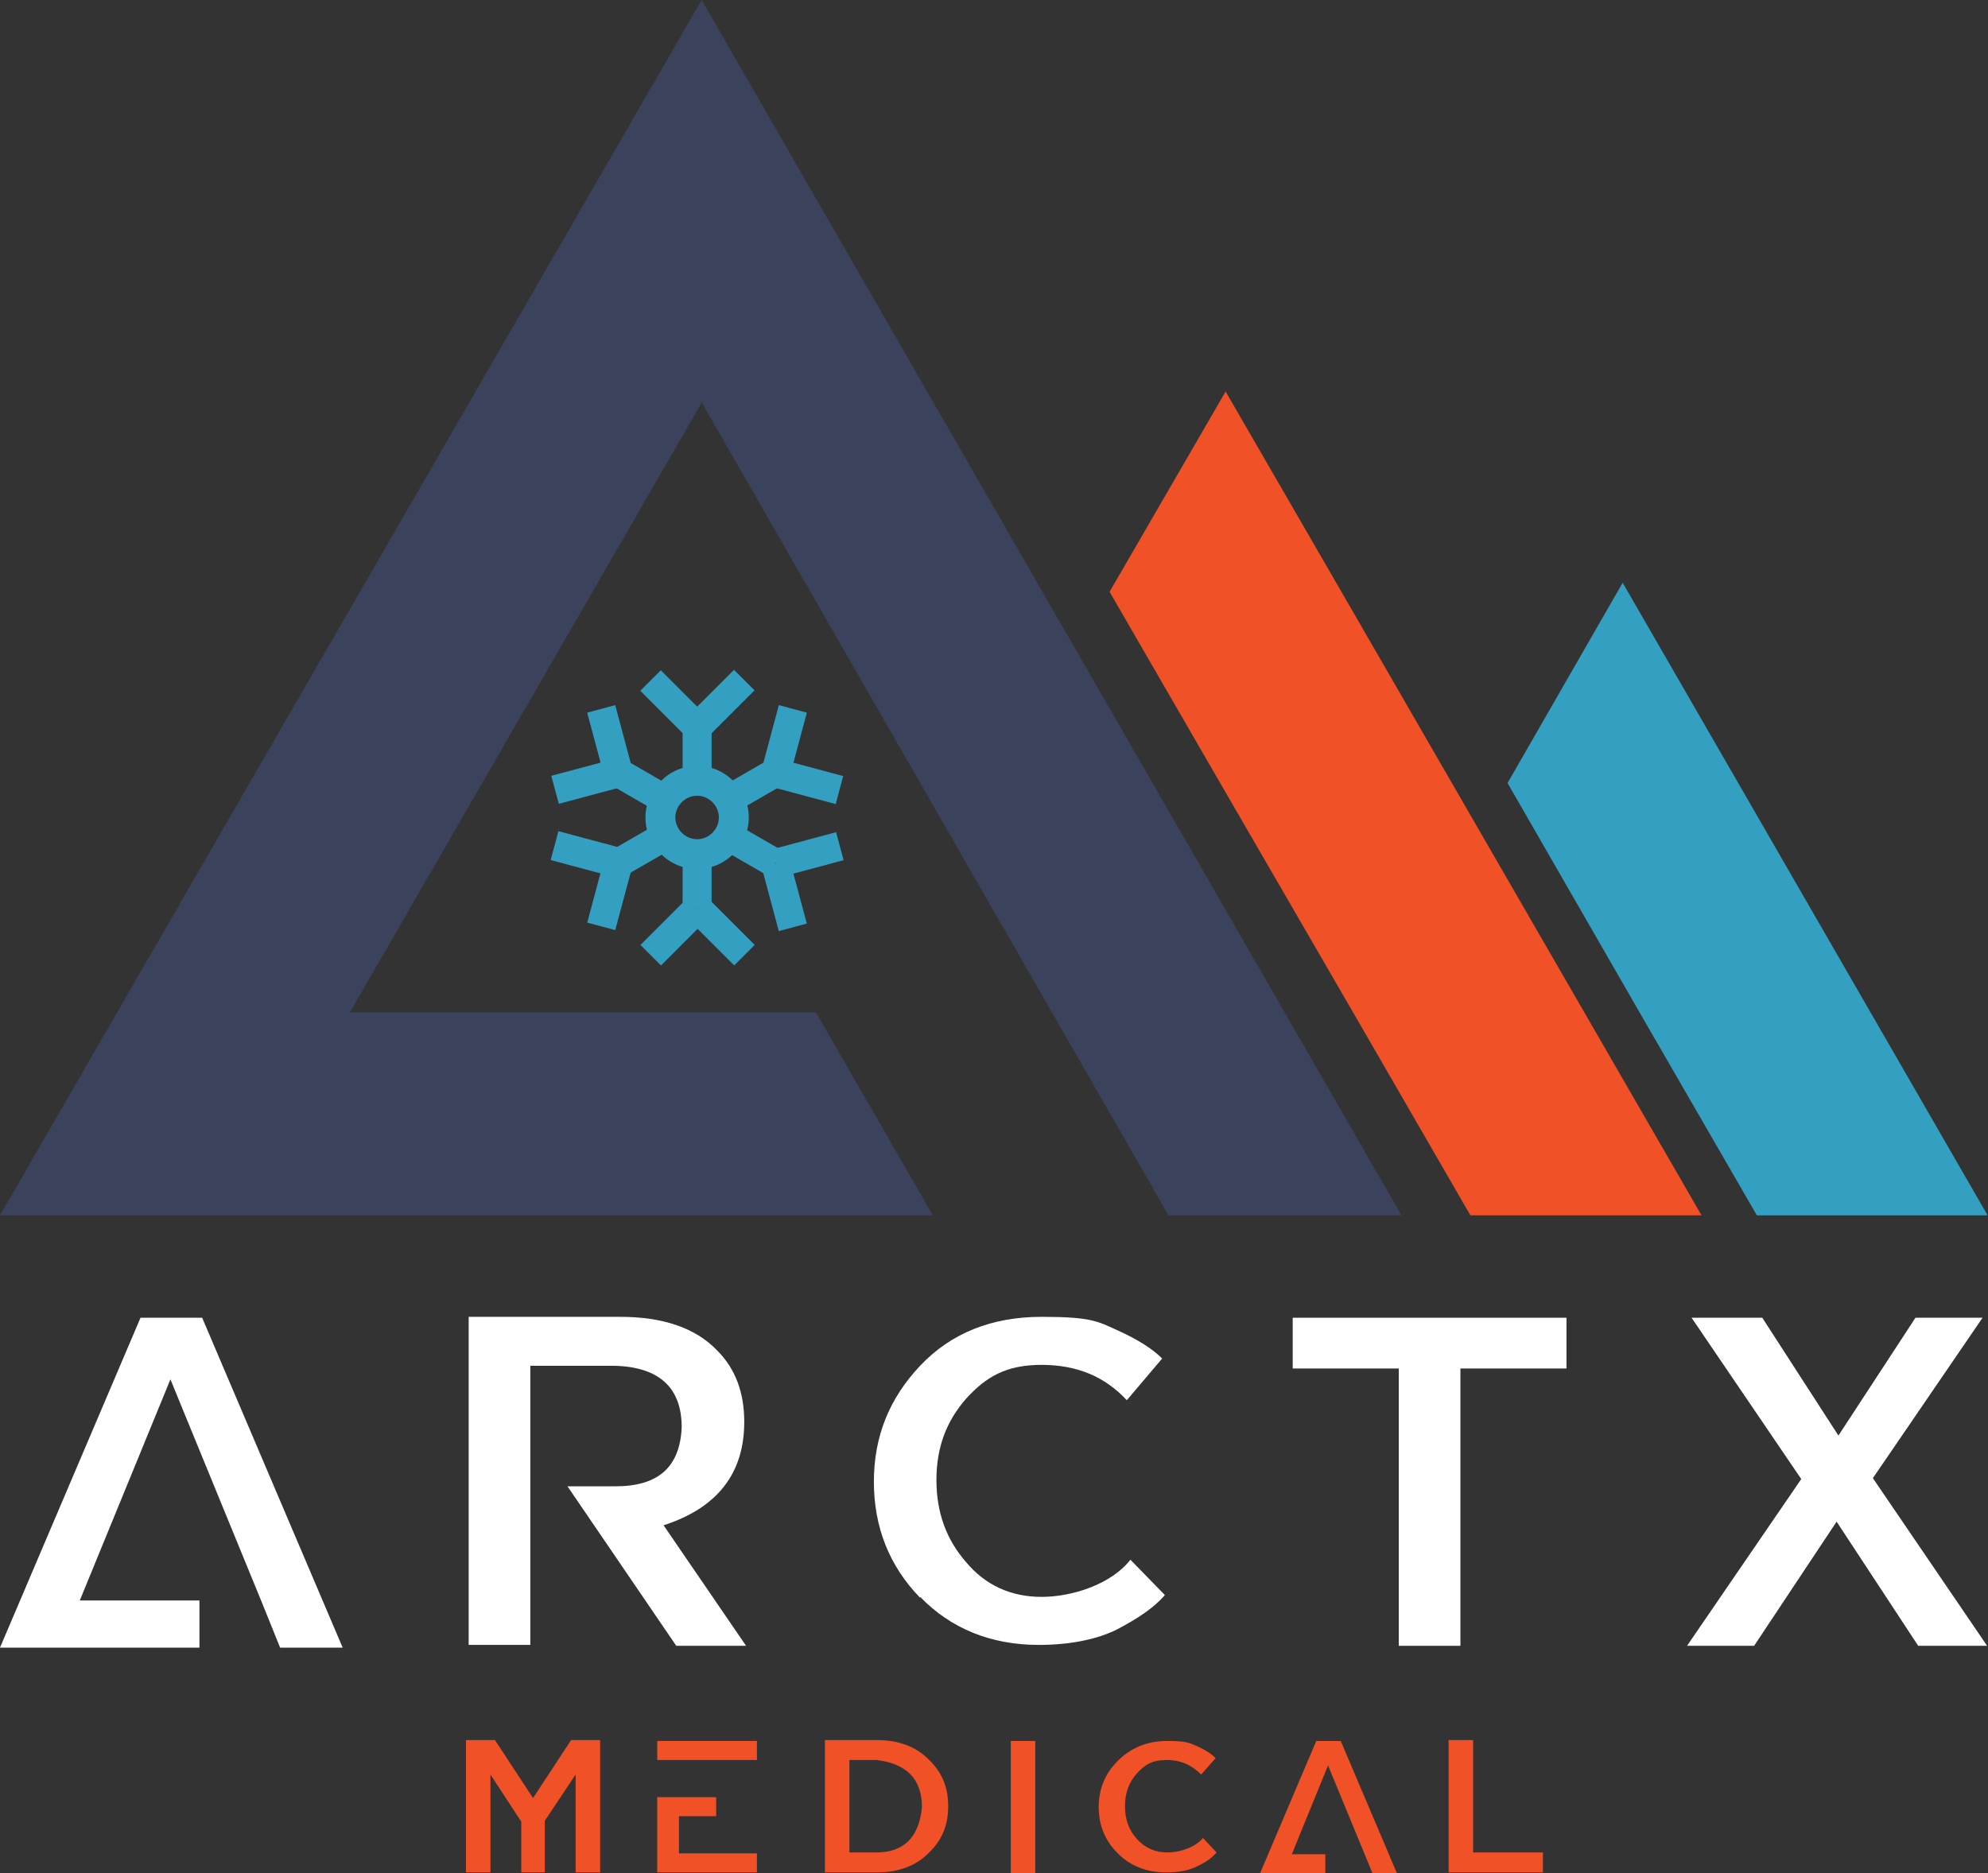 <?xml version="1.0" encoding="UTF-8"?> <svg xmlns="http://www.w3.org/2000/svg" version="1.1" viewBox="0 0 219.3 206.7"><rect x="0" y="0" width="219.3" height="206.7" fill="#333333" stroke="none"/><defs><style> .cls-1 { fill: #fff; } .cls-2 { fill: #339fc1; } .cls-3 { fill: #3b435c; } .cls-4 { fill: #f05126; } </style></defs><g><g id="Layer_2"><g id="Layer_1-2"><polygon class="cls-3" points="154.6 134.1 128.9 134.1 77.4 44.4 77.3 44.6 38.6 111.7 90 111.7 102.9 134.1 0 134.1 77.4 0 154.6 134.1"></polygon><polygon class="cls-4" points="187.7 134.1 162.2 134.1 149.2 111.6 134.6 86.4 122.4 65.3 135.2 43.2 147.4 64.3 187.7 134.1"></polygon><path class="cls-2" d="M219.2,134.1h-25.4s0,0,0,0l-13-22.5-14.5-25.2h0s12.7-22.1,12.7-22.1c0,0,0,0,0,0l40.2,69.7s0,0,0,0h0Z"></path><rect class="cls-2" x="75.3" y="80.2" width="3.2" height="5.9"></rect><rect class="cls-2" x="75.9" y="76" width="7.3" height="3.2" transform="translate(-31.6 79) rotate(-45)"></rect><rect class="cls-2" x="72.7" y="74" width="3.2" height="7.3" transform="translate(-33.1 75.3) rotate(-45)"></rect><rect class="cls-2" x="69.2" y="83.8" width="3.2" height="5.9" transform="translate(-39.7 104.7) rotate(-60)"></rect><rect class="cls-2" x="65.7" y="78.1" width="3.2" height="7.3" transform="translate(-18.9 20.2) rotate(-15)"></rect><rect class="cls-2" x="61.1" y="84.6" width="7.3" height="3.2" transform="translate(-20.1 19.7) rotate(-15)"></rect><rect class="cls-2" x="67.9" y="92.1" width="5.9" height="3.2" transform="translate(-37.4 48) rotate(-30)"></rect><rect class="cls-2" x="63.1" y="90.6" width="3.3" height="7.3" transform="translate(-43.1 132.4) rotate(-75)"></rect><rect class="cls-2" x="63.7" y="97.1" width="7.3" height="3.2" transform="translate(-45.5 138.2) rotate(-75)"></rect><rect class="cls-2" x="75.3" y="94.3" width="3.2" height="5.9"></rect><rect class="cls-2" x="70.7" y="101.2" width="7.3" height="3.2" transform="translate(-50.9 82.7) rotate(-45)"></rect><rect class="cls-2" x="77.9" y="99.2" width="3.2" height="7.3" transform="translate(-49.4 86.3) rotate(-45)"></rect><rect class="cls-2" x="81.4" y="90.8" width="3.2" height="5.9" transform="translate(-39.7 118.8) rotate(-60)"></rect><rect class="cls-2" x="84.9" y="95.1" width="3.2" height="7.3" transform="translate(-22.6 25.8) rotate(-15)"></rect><rect class="cls-2" x="85.5" y="92.7" width="7.3" height="3.2" transform="translate(-21.4 26.3) rotate(-15)"></rect><rect class="cls-2" x="80" y="85.1" width="5.9" height="3.2" transform="translate(-32.2 53.1) rotate(-30)"></rect><rect class="cls-2" x="87.5" y="82.5" width="3.2" height="7.3" transform="translate(-17.2 150) rotate(-75)"></rect><rect class="cls-2" x="82.9" y="80.1" width="7.3" height="3.2" transform="translate(-14.8 144.2) rotate(-75)"></rect><path class="cls-2" d="M76.9,95.9c-3.1,0-5.7-2.6-5.7-5.7s2.6-5.7,5.7-5.7,5.7,2.6,5.7,5.7-2.6,5.7-5.7,5.7ZM76.9,87.8c-1.3,0-2.4,1.1-2.4,2.4s1.1,2.4,2.4,2.4,2.4-1.1,2.4-2.4-1.1-2.4-2.4-2.4Z"></path><path class="cls-1" d="M30.9,181.8l-2.1-5.2-10-24.4-10,24.4h13.2v5.2H0l15.5-36.4h6.8l15.5,36.4h-6.9Z"></path><path class="cls-1" d="M74.6,181.6l-12-17.6h5.3c4.7,0,7.1-2.1,7.3-6.5,0-4.4-2.5-6.7-7.5-6.8h-9.2v30.8h-6.8v-36.2h16.7c4.7,0,8.3,1.2,10.7,3.7,2,2,3,4.6,3,7.9,0,5.7-3,9.5-8.9,11.4l9.1,13.3h-7.6Z"></path><path class="cls-1" d="M101.5,176.3c-3.4-3.5-5.1-7.8-5.1-12.8s1.7-9.2,5.1-12.8c3.4-3.6,7.9-5.4,13.4-5.4s6.2.5,8.4,1.5c2.2,1,3.8,2,4.9,3.1l-3.9,4.6c-2.4-2.6-5.5-3.9-9.4-3.9s-6.1,1.3-8.3,3.7c-2.2,2.5-3.3,5.4-3.3,9s1.1,6.6,3.3,9.1c2.1,2.5,4.9,3.8,8.3,3.8s7.7-1.4,9.8-4.1l3.8,3.9c-1.2,1.4-3,2.6-5.3,3.8-2.2,1.1-5.2,1.7-8.6,1.7-5.3,0-9.7-1.8-13.1-5.3h0Z"></path><path class="cls-1" d="M142.6,151v-5.6h30.2v5.6h-11.7v30.6h-6.8v-30.6h-11.7Z"></path><path class="cls-1" d="M186.8,145.4h7.6l8.4,13,8.5-13h7.4l-12.1,17.7,12.6,18.5h-7.6l-9-13.7-9.1,13.7h-7.4l12.6-18.4-12.1-17.8h0Z"></path><path class="cls-4" d="M63.5,206.6v-10.8l-3.4,5.1v5.7h-2.6v-5.6l-3.4-5.2v10.8h-2.7v-14.6h3.2l4.2,6.4,4.2-6.4h3.2v14.6s-2.7,0-2.7,0Z"></path><path class="cls-4" d="M83.5,192.1v2.1h-11v-2.1h11ZM83.5,204.5v2.1h-11v-8.3h6.5v2.1h-4.1v4.1h8.6Z"></path><path class="cls-4" d="M91,206.6v-14.6h5.7c2.4,0,4.3.7,5.7,2.1,1.5,1.4,2.2,3.1,2.2,5.2s-.7,3.8-2.2,5.2c-1.4,1.4-3.3,2.1-5.7,2.1h-5.7ZM101.7,199.4c0-3.1-1.7-4.8-5-5.2h-3v10.2h3c3,0,4.7-1.7,5-5h0Z"></path><path class="cls-4" d="M114.2,192.1v14.6h-2.7v-14.6h2.7Z"></path><path class="cls-4" d="M123.3,204.5c-1.4-1.4-2.1-3.1-2.1-5.1s.7-3.7,2.1-5.1,3.2-2.2,5.4-2.2,2.5.2,3.4.6c.9.4,1.5.8,2,1.3l-1.6,1.8c-1-1-2.2-1.6-3.8-1.6s-2.4.5-3.3,1.5c-.9,1-1.3,2.2-1.3,3.6s.4,2.6,1.3,3.6c.9,1,2,1.5,3.4,1.5s3.1-.6,3.9-1.6l1.5,1.6c-.5.6-1.2,1.1-2.1,1.5-.9.5-2.1.7-3.5.7-2.1,0-3.9-.7-5.3-2.1h0Z"></path><path class="cls-4" d="M151.4,206.7l-4.9-11.9-4,9.8h3.7v2.1h-7.2l6.2-14.6h2.7l6.2,14.6h-2.8Z"></path><path class="cls-4" d="M159.8,206.6v-14.6h2.7v12.4h7.7v2.2h-10.5Z"></path></g></g></g></svg> 